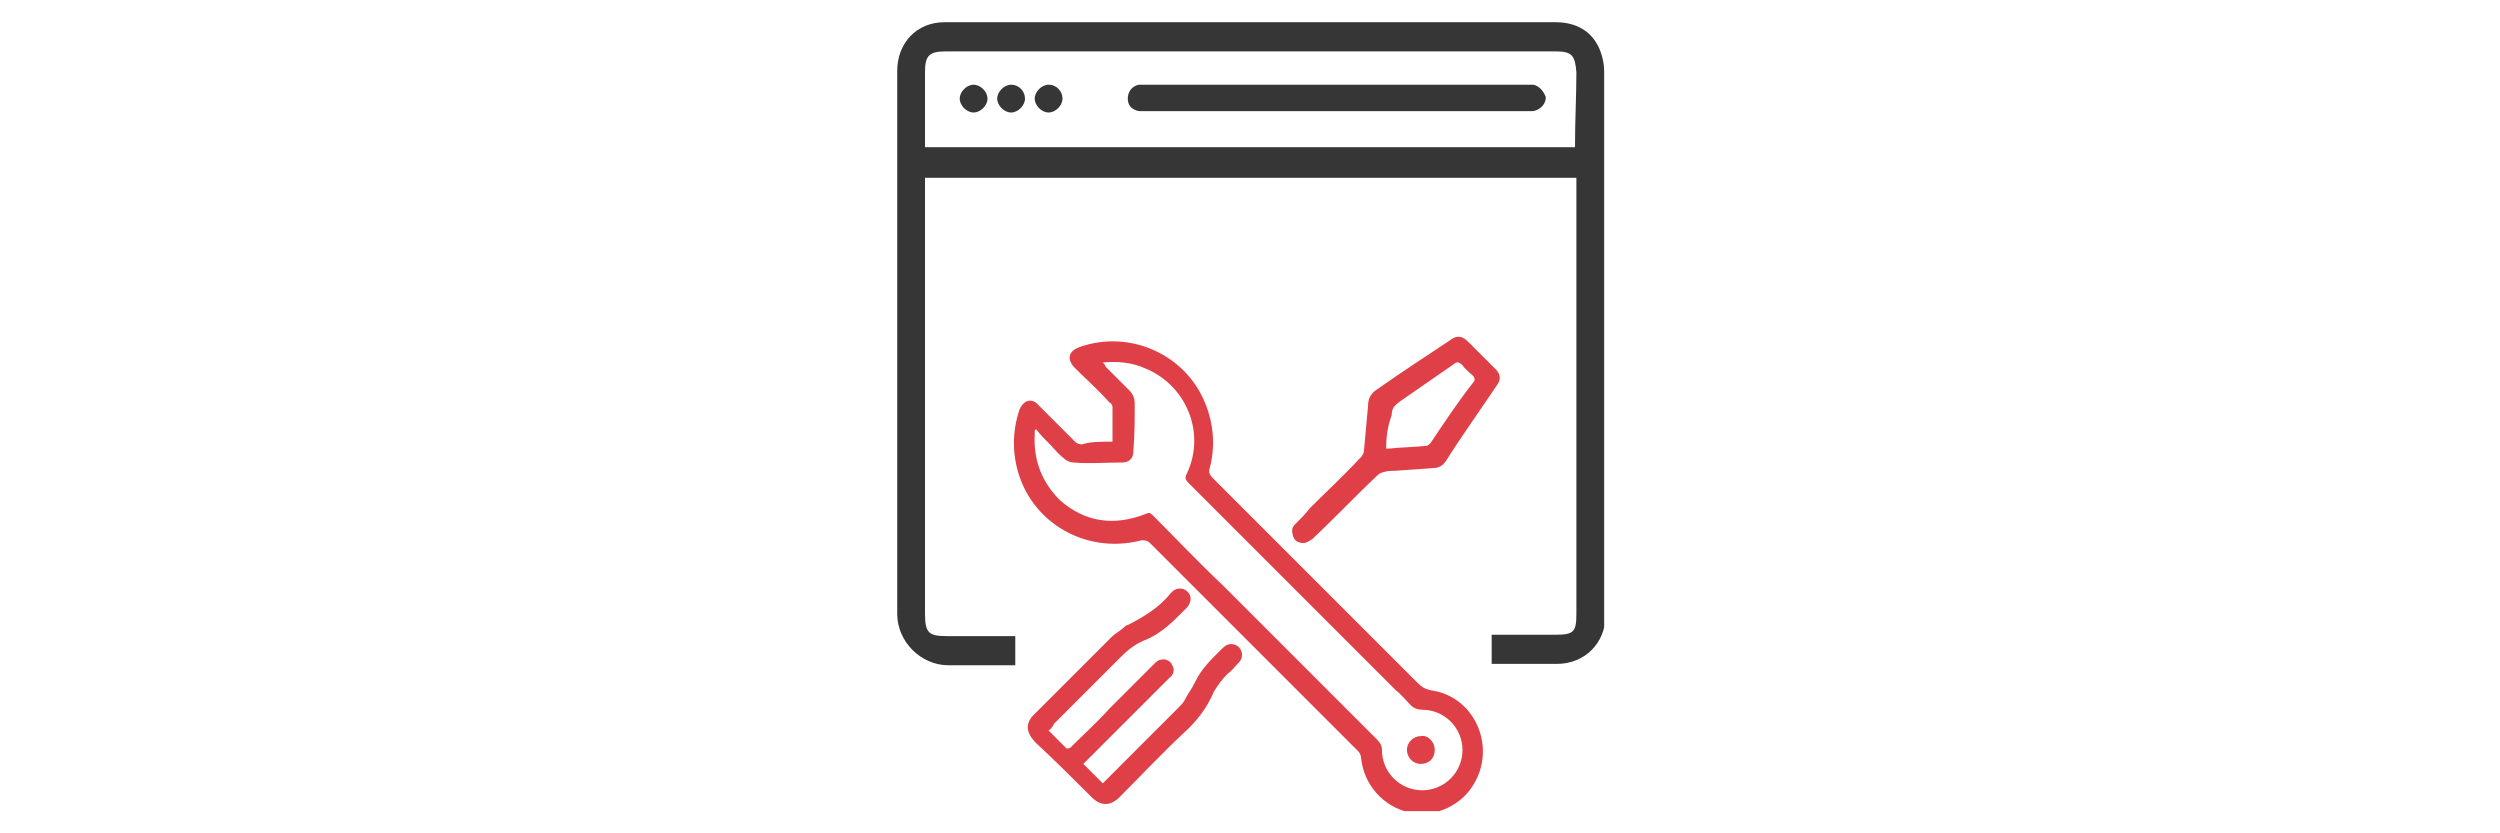<svg xmlns="http://www.w3.org/2000/svg" xmlns:xlink="http://www.w3.org/1999/xlink" viewBox="0 0 180 60" style="enable-background:new 0 0 180 60" xml:space="preserve">
  <style>
    .st0{display:none}.st1{display:inline;fill:#3c3a38}.st3{fill:#fff}.st3,.st5{display:inline}.st7{fill:#fff}.st8{fill:#e04146}.st10{display:inline;fill:#e0454a}
  </style>
  <g id="Warstwa_4">
    <defs>
      <path id="SVGID_1_" d="M64.5 1.6h51v56.8h-51z"/>
    </defs>
    <clipPath id="SVGID_2_">
      <use xlink:href="#SVGID_1_" style="overflow:visible"/>
    </clipPath>
    <path d="m74.6 30.9-.1.1v.3c-.1 1.8.5 3.4 1.8 4.7 1.8 1.6 3.9 1.9 6.2 1 .2-.1.3-.1.5.1 1.7 1.7 3.3 3.4 5 5l11 11c.3.3.5.5.5.9 0 1.6 1.3 2.9 2.9 2.9 1.6 0 2.9-1.3 2.9-2.9 0-1.6-1.3-2.9-2.9-2.9-.3 0-.6-.1-.8-.3-.4-.4-.7-.8-1.1-1.1L85.6 34.8c-.3-.3-.3-.4-.1-.8 1.3-2.9-.1-6.3-3.1-7.5-.9-.4-1.9-.5-3-.4.1.1.2.2.2.3l1.7 1.7c.3.3.4.6.4 1 0 1.1 0 2.2-.1 3.4 0 .5-.3.8-.8.8-1.2 0-2.3.1-3.5 0-.2 0-.5-.1-.7-.3-.4-.3-.7-.7-1-1-.4-.4-.7-.7-1-1.1m5.5.9v-2.5c0-.1-.1-.3-.2-.3-.8-.9-1.7-1.7-2.5-2.5-.6-.6-.5-1.2.3-1.5 3.6-1.3 7.7.5 9.1 4.1.6 1.5.7 3.1.3 4.6-.1.3 0 .5.2.7l7.2 7.2 7.6 7.6c.3.3.5.4.9.5 3.1.4 4.7 3.9 3.2 6.6-.9 1.7-2.9 2.6-4.7 2.2-1.9-.4-3.3-2-3.5-3.9 0-.2-.1-.4-.2-.5l-15-15c-.2-.2-.4-.2-.6-.2-4.2 1.1-8.4-1.5-9.1-5.8-.2-1.2-.1-2.4.3-3.6.3-.7.9-.9 1.4-.3l2.6 2.6c.1.1.3.2.5.2.6-.2 1.3-.2 2.2-.2" style="clip-path:url(#SVGID_2_);fill:#df3f46"/>
    <defs>
      <path id="SVGID_3_" d="M64.5 1.6h51v56.8h-51z"/>
    </defs>
    <clipPath id="SVGID_4_">
      <use xlink:href="#SVGID_3_" style="overflow:visible"/>
    </clipPath>
    <path d="m75.5 52.6 1.3 1.3s.2 0 .3-.1c.9-.9 1.9-1.8 2.8-2.8l3.2-3.2c.1-.1.3-.3.5-.3.3-.1.7.1.8.4.2.3.1.7-.2.9l-2.3 2.3-3.7 3.7-.2.2 1.4 1.4.2-.2 5.3-5.3c.1-.1.3-.3.4-.5.2-.4.5-.8.7-1.2.5-1.1 1.3-1.8 2.1-2.6.3-.3.8-.3 1.1 0 .3.3.3.8 0 1.1-.3.3-.5.6-.8.8-.4.4-.7.8-1 1.3-.5 1.2-1.3 2.2-2.2 3-1.6 1.5-3.1 3.1-4.6 4.6-.7.7-1.4.6-2 0-1.3-1.3-2.6-2.6-4-3.9-.8-.8-.8-1.5 0-2.2l5.4-5.4c.3-.3.7-.5 1-.8 0 0 .1-.1.2-.1 1.2-.6 2.3-1.3 3.1-2.3l.1-.1c.3-.3.8-.3 1.1 0 .3.3.3.7 0 1.1-.9.9-1.8 1.9-3.1 2.4-.7.3-1.2.7-1.7 1.2l-4.8 4.8c-.2.4-.3.4-.4.5m24.3-20.3h.2c.9-.1 1.8-.1 2.7-.2.1 0 .2-.1.3-.2 1-1.5 2-3 3.1-4.4.1-.1.1-.2 0-.4-.3-.3-.6-.5-.8-.8-.2-.2-.4-.3-.6-.1l-3.9 2.7c-.4.3-.6.5-.6 1-.3.8-.4 1.6-.4 2.4m-5.9 6.8c-.5 0-.7-.2-.8-.5-.1-.3-.1-.6.1-.8.4-.4.8-.8 1.1-1.2 1.2-1.2 2.5-2.4 3.7-3.7.1-.1.2-.3.2-.4l.3-3.3c0-.5.2-.9.7-1.2 1.7-1.2 3.4-2.3 5.2-3.5.5-.4.9-.3 1.3.1l2 2c.3.3.4.7.1 1.1-1.2 1.8-2.5 3.6-3.7 5.5-.2.3-.5.5-.9.5l-2.8.2c-.3 0-.5 0-.8.1-.1 0-.3.1-.4.2-1.6 1.5-3.1 3.1-4.7 4.6-.3.2-.5.3-.6.3m9.4 14.9c0 .6-.4 1-1 1s-1-.5-1-1c0-.6.5-1 1-1 .5-.1 1 .4 1 1" style="clip-path:url(#SVGID_4_);fill:#df3f46"/>
    <g>
      <defs>
        <path id="SVGID_5_" d="M64.5 1.6h51v56.8h-51z"/>
      </defs>
      <clipPath id="SVGID_6_">
        <use xlink:href="#SVGID_5_" style="overflow:visible"/>
      </clipPath>
      <path d="M113.4 10.6H66.6V5.2c0-1.2.3-1.5 1.5-1.5H112c1.2 0 1.4.3 1.5 1.5 0 1.7-.1 3.5-.1 5.4m2.1-5.5c0-.6-.2-1.4-.5-1.9-.6-1.1-1.7-1.6-3-1.6H68c-2 0-3.4 1.5-3.4 3.5v39.1c0 2 1.7 3.7 3.7 3.7h4.8v-2.1h-4.9c-1.3 0-1.6-.2-1.6-1.6V12.8h46.9V44.2c0 1.3-.2 1.5-1.5 1.5h-4.6v2.1h4.7c2 0 3.5-1.5 3.5-3.5-.1-14.8-.1-24.5-.1-39.2" style="clip-path:url(#SVGID_6_);fill:#363636"/>
    </g>
    <g>
      <defs>
        <path id="SVGID_7_" d="M64.5 1.6h51v56.8h-51z"/>
      </defs>
      <clipPath id="SVGID_8_">
        <use xlink:href="#SVGID_7_" style="overflow:visible"/>
      </clipPath>
      <path d="M110.4 6.1H82c-.5.1-.8.5-.8 1s.3.8.8.9H110.4c.5-.1.9-.5.9-1-.1-.3-.4-.8-.9-.9m-40.3 0c-.5 0-1 .5-1 1s.5 1 1 1 1-.5 1-1-.5-1-1-1m2.7 0c-.5 0-1 .5-1 1s.5 1 1 1 1-.5 1-1-.4-1-1-1m2.7 0c-.5 0-1 .5-1 1s.5 1 1 1 1-.5 1-1-.4-1-1-1" style="clip-path:url(#SVGID_8_);fill:#363636"/>
    </g>
  </g>
</svg>
